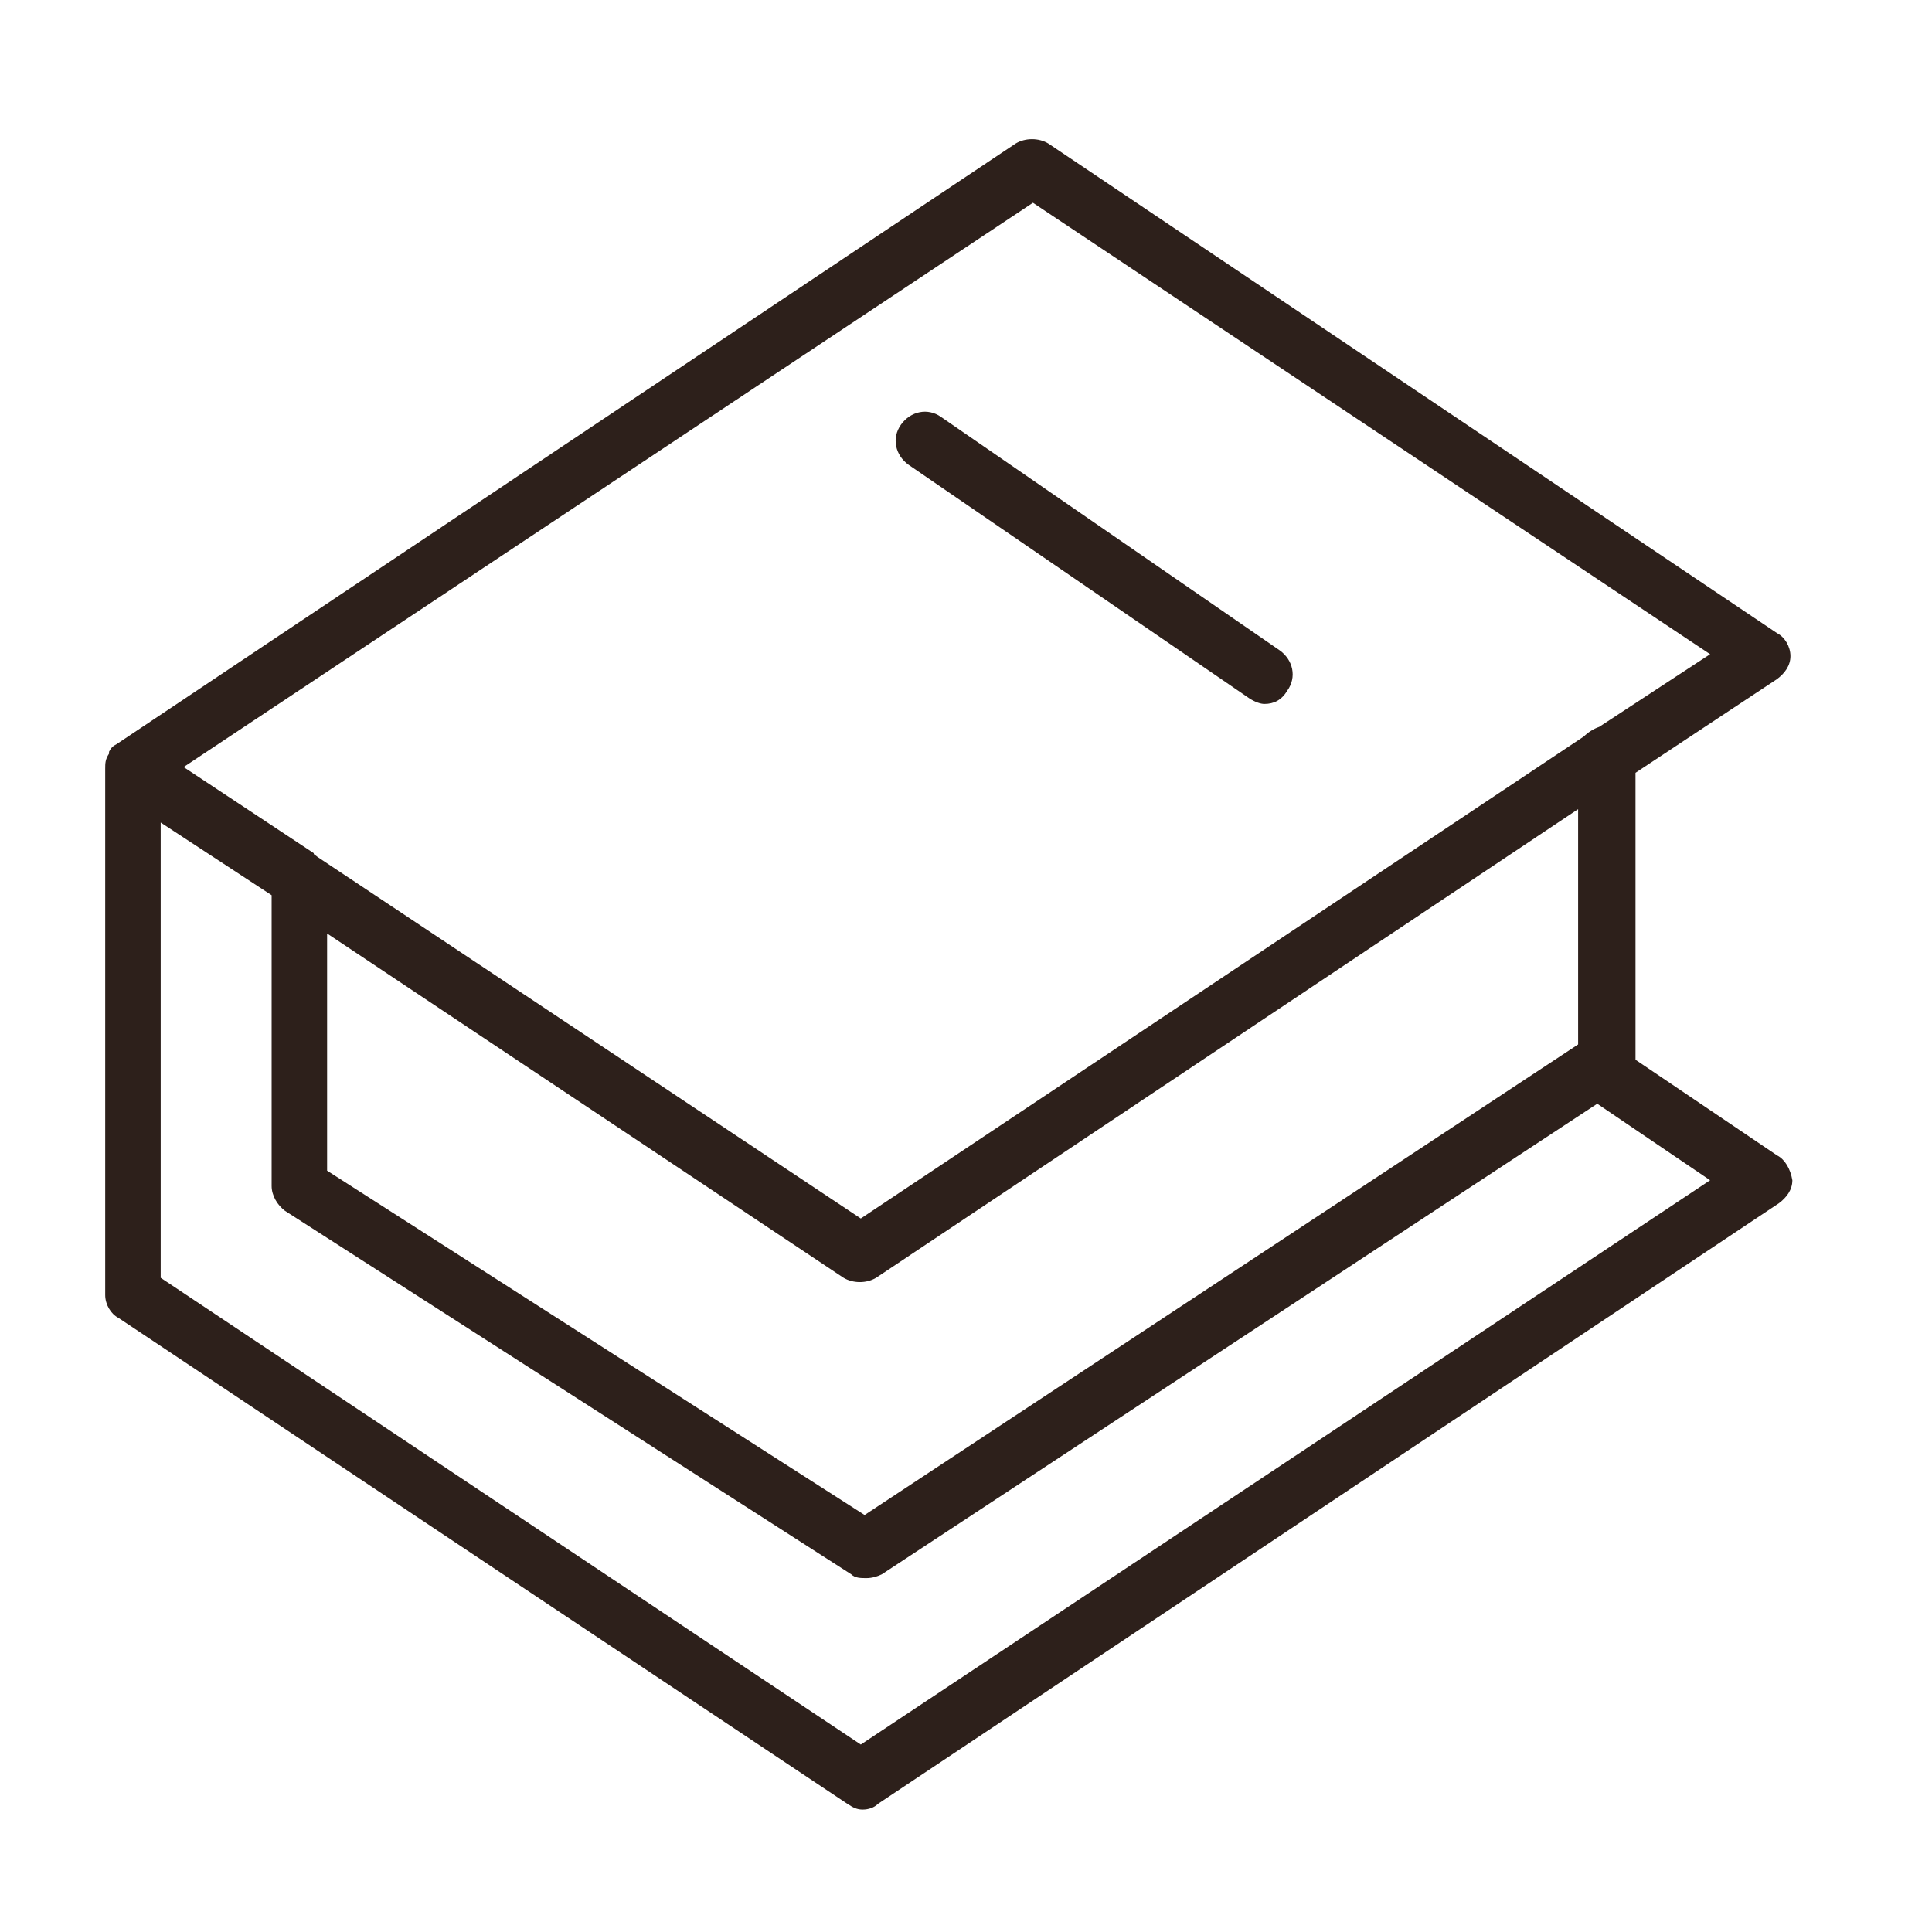 <?xml version="1.0" encoding="UTF-8"?> <svg xmlns="http://www.w3.org/2000/svg" width="101" height="101" viewBox="0 0 101 101" fill="none"><path d="M92.9 60.4L85.5 55.4V40.4L92.9 35.5C93.3 35.2 93.6 34.8 93.6 34.3C93.6 33.8 93.3 33.3 92.9 33.1L54.8 7.5C54.3 7.2 53.6 7.2 53.1 7.5L6.1 38.9C5.9 39 5.8 39.1 5.7 39.3C5.7 39.3 5.7 39.3 5.7 39.4C5.5 39.7 5.5 39.9 5.5 40.2V67.7C5.5 68.2 5.8 68.7 6.2 68.9L44.3 94.3C44.6 94.5 44.8 94.6 45.1 94.6C45.4 94.6 45.7 94.5 45.9 94.3L93 62.9C93.4 62.6 93.7 62.2 93.7 61.7C93.6 61.1 93.3 60.6 92.9 60.4ZM54 10.6L89.4 34.2L83.6 38C83.3 38.1 83 38.3 82.8 38.5L45 63.7L16.6 44.8C16.5 44.7 16.4 44.7 16.4 44.6L9.6 40.1L54 10.6ZM17.1 48.8L44.1 66.8C44.6 67.1 45.3 67.1 45.8 66.8L82.5 42.3V54.6L45.2 79.2L17.1 61.2V48.8ZM45 91.2L8.4 66.8V43L14.2 46.8V62C14.2 62.5 14.5 63 14.9 63.3L44.5 82.3C44.7 82.5 45 82.5 45.3 82.5C45.6 82.5 45.9 82.4 46.1 82.3L83.5 57.7L89.4 61.7L45 91.2Z" fill="#2D201B"></path><path d="M47.5 24.3L65.3 36.5C65.6 36.7 65.9 36.8 66.1 36.8C66.6 36.8 67 36.6 67.3 36.1C67.8 35.4 67.6 34.5 66.9 34L49.2 21.8C48.5 21.3 47.6 21.5 47.1 22.2C46.6 22.9 46.8 23.8 47.5 24.3Z" fill="#2D201B"></path></svg> 